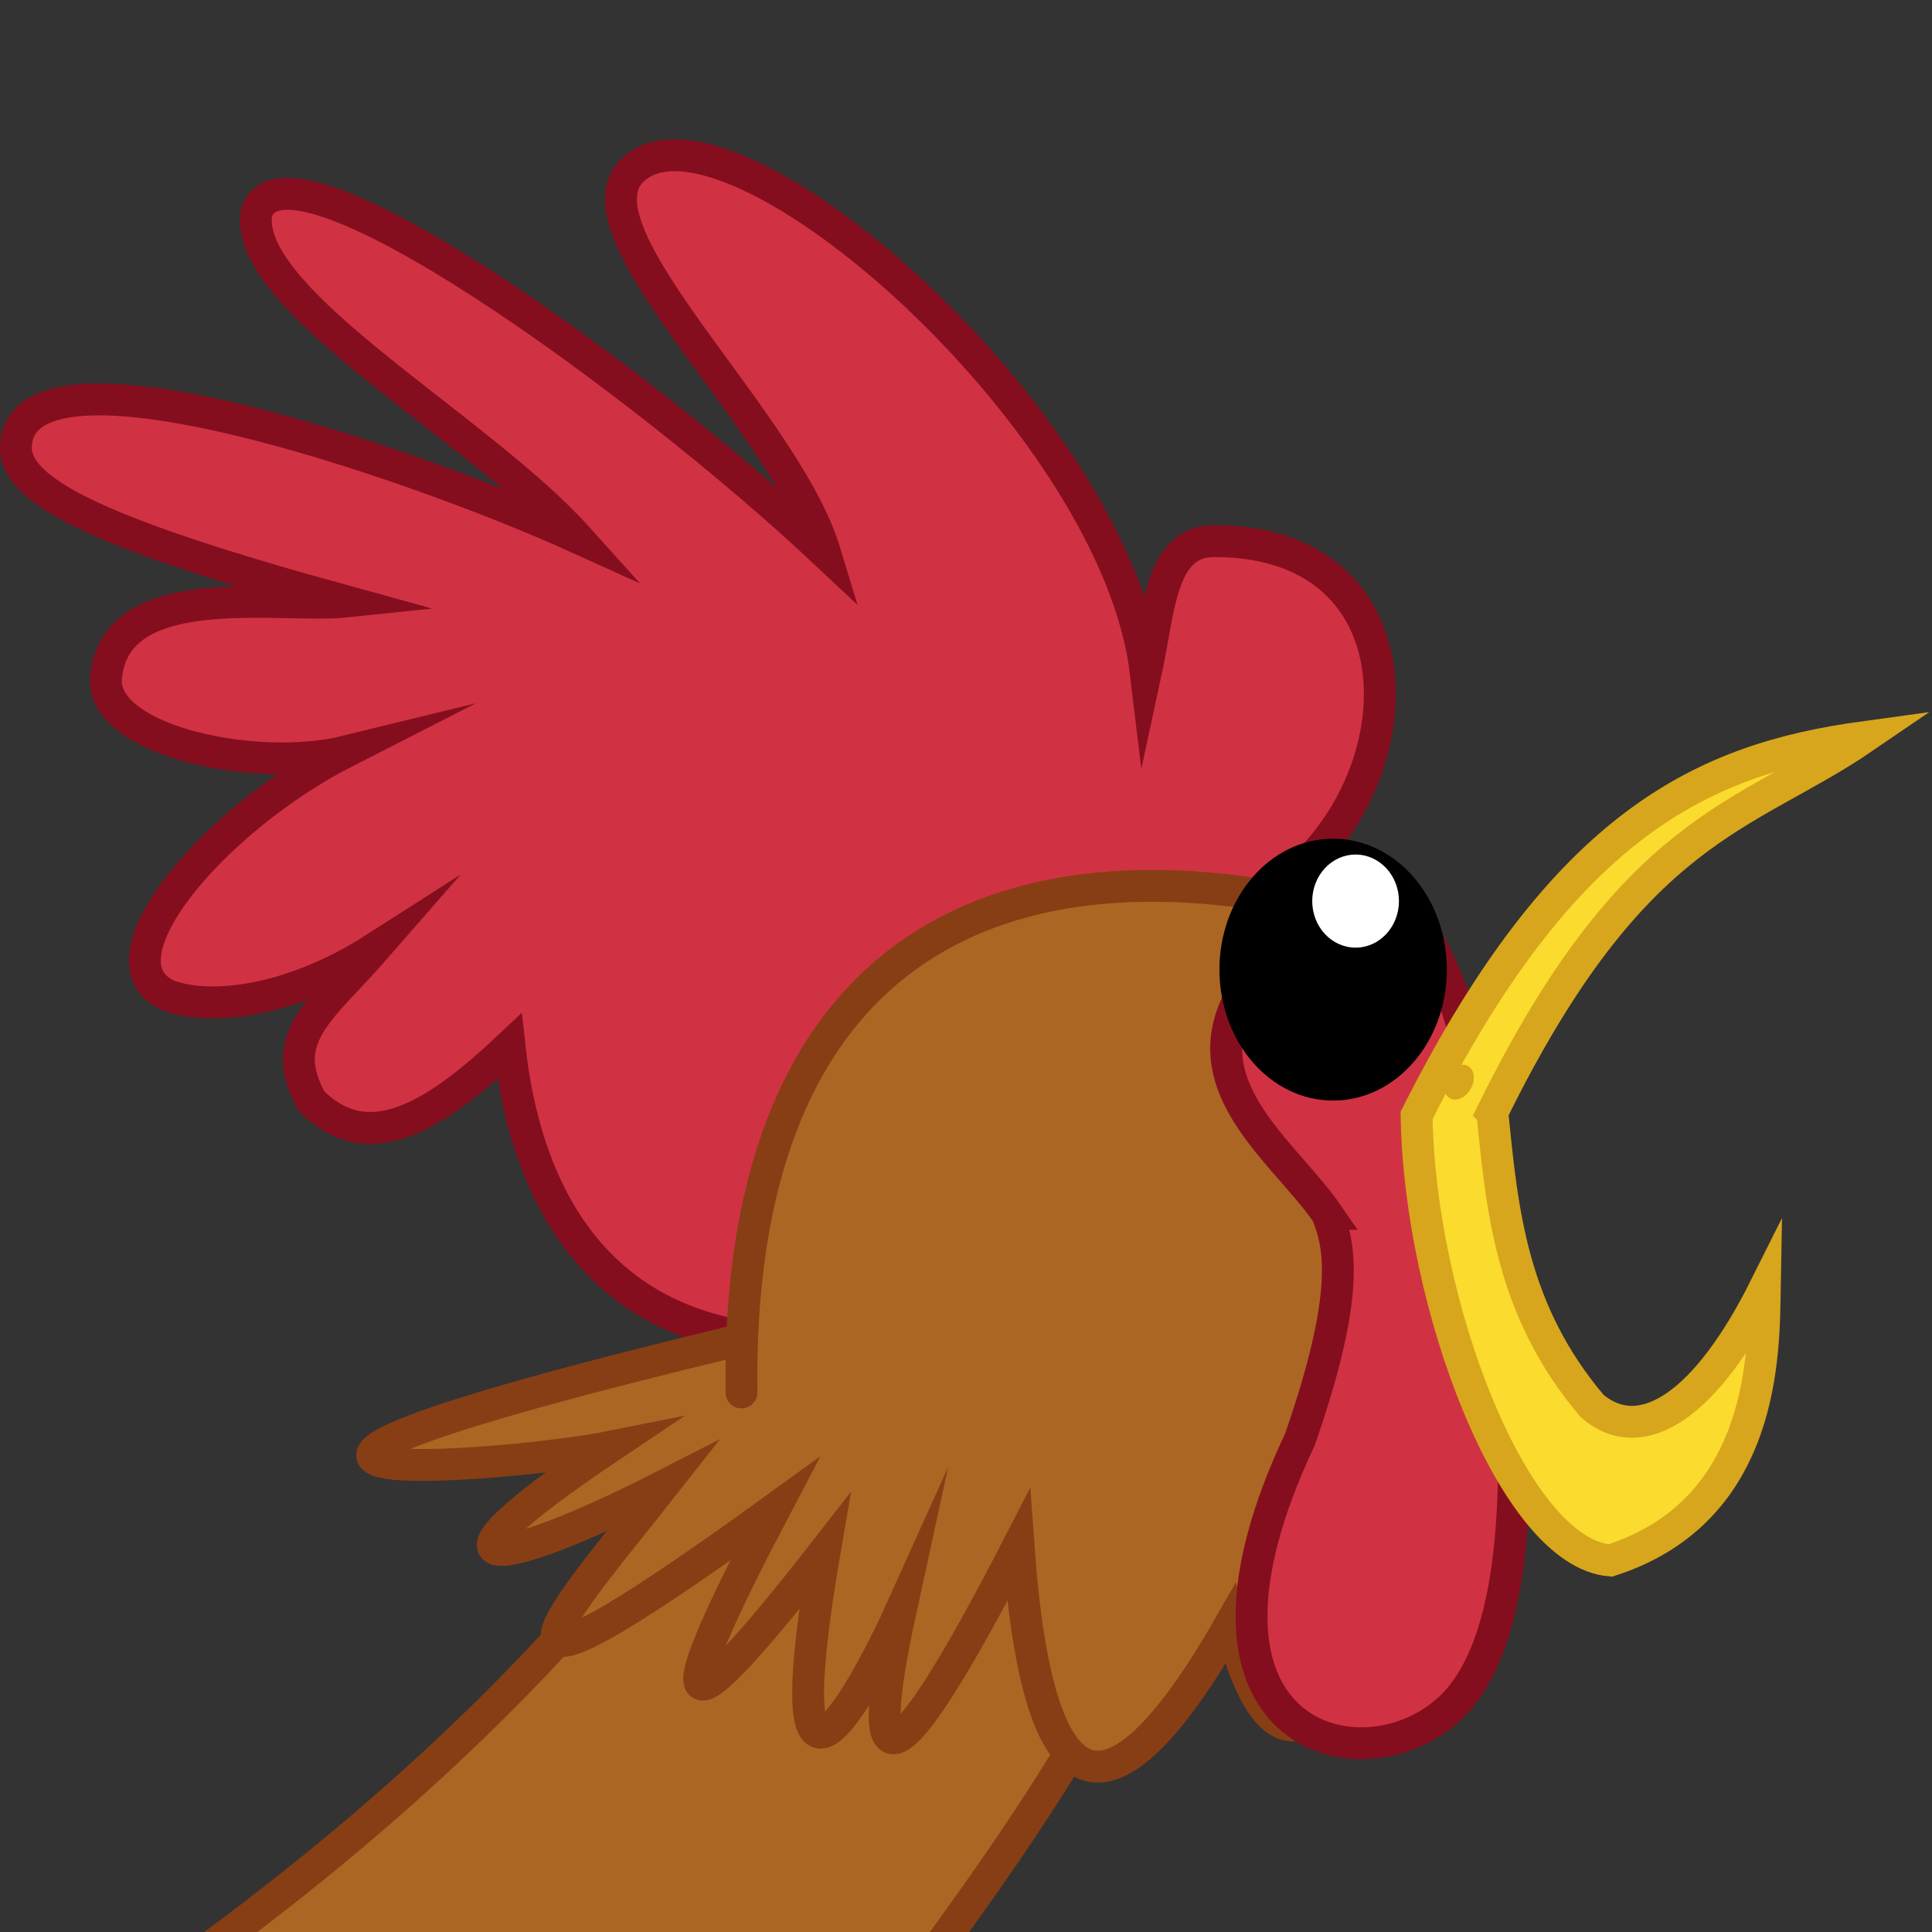<svg xmlns="http://www.w3.org/2000/svg" width="512" height="512" viewBox="0 0 512 512">
  <rect x="0" y="0" width="512" height="512" fill="#333333" stroke="none"/>
  <g transform="translate(286.354 -83.83) scale(2.111)">
    <path d="M-110.408 285.018c25.682-18.743 46.213-38.773 61.76-60.05l60.05 11.592c-9.86 19.257-15.754 29.147-29.818 48.404" fill="#ab6624" fill-rule="evenodd" stroke="#883e14" stroke-width="4"/>
    <path d="M21.725 153.048c20.555-11.056 23.348-45.506-5.025-45.403-6.713.025-6.818 8.724-8.5 16.5-3.67-30.73-49.443-71.55-63.12-64.036-11.8 6.5 17.58 31.57 22.847 48.97-22.828-21.426-68-54.307-71.4-42.57-1.556 10.92 27.806 26.794 40.3 40.68-20.34-9.216-70.437-26.61-70.48-11.21.08 5.664 11.36 10.953 41.53 19.25-8.44.89-29.51-3.26-30.24 9.946.022 7.68 18.998 11.613 30.2 8.865-16.684 8.508-31.726 26.237-22.475 30.587 4.524 1.82 14.642 1.443 26.136-5.915-6.733 7.72-12.502 11.177-8.058 19.193 7.107 7.266 15.59 1.907 24.875-6.847 1.934 17.826 10.055 33.09 29.158 36.4" fill="#d03243" fill-rule="evenodd" stroke="#850e1e" stroke-width="4" stroke-miterlimit="63"/>
    <path d="M-42.567 214.517c-.7-53.39 29.62-69.53 69.36-61.76l14.444 83.803c-8.198 17.163-16.22 30.745-22.424 7.03-15.1 26.37-24.173 24.05-26.604-9.88-15.92 30.902-19.67 30.63-14.83 8.36 0 0-17.45 38.73-9.5-7.6-20.08 25.754-19.6 20.043-6.27-5.32-42.97 31.12-25.3 11.442-14.06-2.85-20.8 10.64-32.19 12.21-6.65-4.942-12.43 2.496-68.57 7.058 15.77-13.302" fill="#ab6624" fill-rule="evenodd" stroke="#883e14" stroke-width="4" stroke-linecap="round" stroke-miterlimit="22"/>
    <path d="M30.975 192.093c-5.91-8.565-20.02-17.693-7.98-31.355 14.56-19.08 23.438-5.074 27.514 19.512 2.74 20.023 9.36 63.588-5.1 74.743-11.288 9.044-35.127 2.02-17.866-34.585 6.43-18.453 4.996-24.372 3.42-28.315z" fill="#d03243" fill-rule="evenodd" stroke="#850e1e" stroke-width="4"/>
    <ellipse cx="31.711" cy="161.436" rx="14.275" ry="16.439"/>
    <ellipse cx="34.529" cy="152.833" rx="5.443" ry="5.843" fill="#fff"/>
    <path d="M51.688 179.36c17.82-36.22 31.76-36.872 46.748-47.127-20.15 2.754-37.736 10.693-56.25 47.508.356 23.69 12.156 54.88 24.325 55.87 19.6-6.29 19.25-26.4 19.39-34.2-7.23 14.46-15.363 20.15-21.66 14.827-10.137-11.96-11.3-24.414-12.54-36.866z" fill="#fadb2e" fill-rule="evenodd" stroke="#d7a61c" stroke-width="4" stroke-miterlimit="12"/>
    <ellipse cx="-129.21" cy="127.997" rx="2.321" ry="1.696" transform="rotate(-60.412)" fill="#d7a61c"/>
  </g>
</svg>
